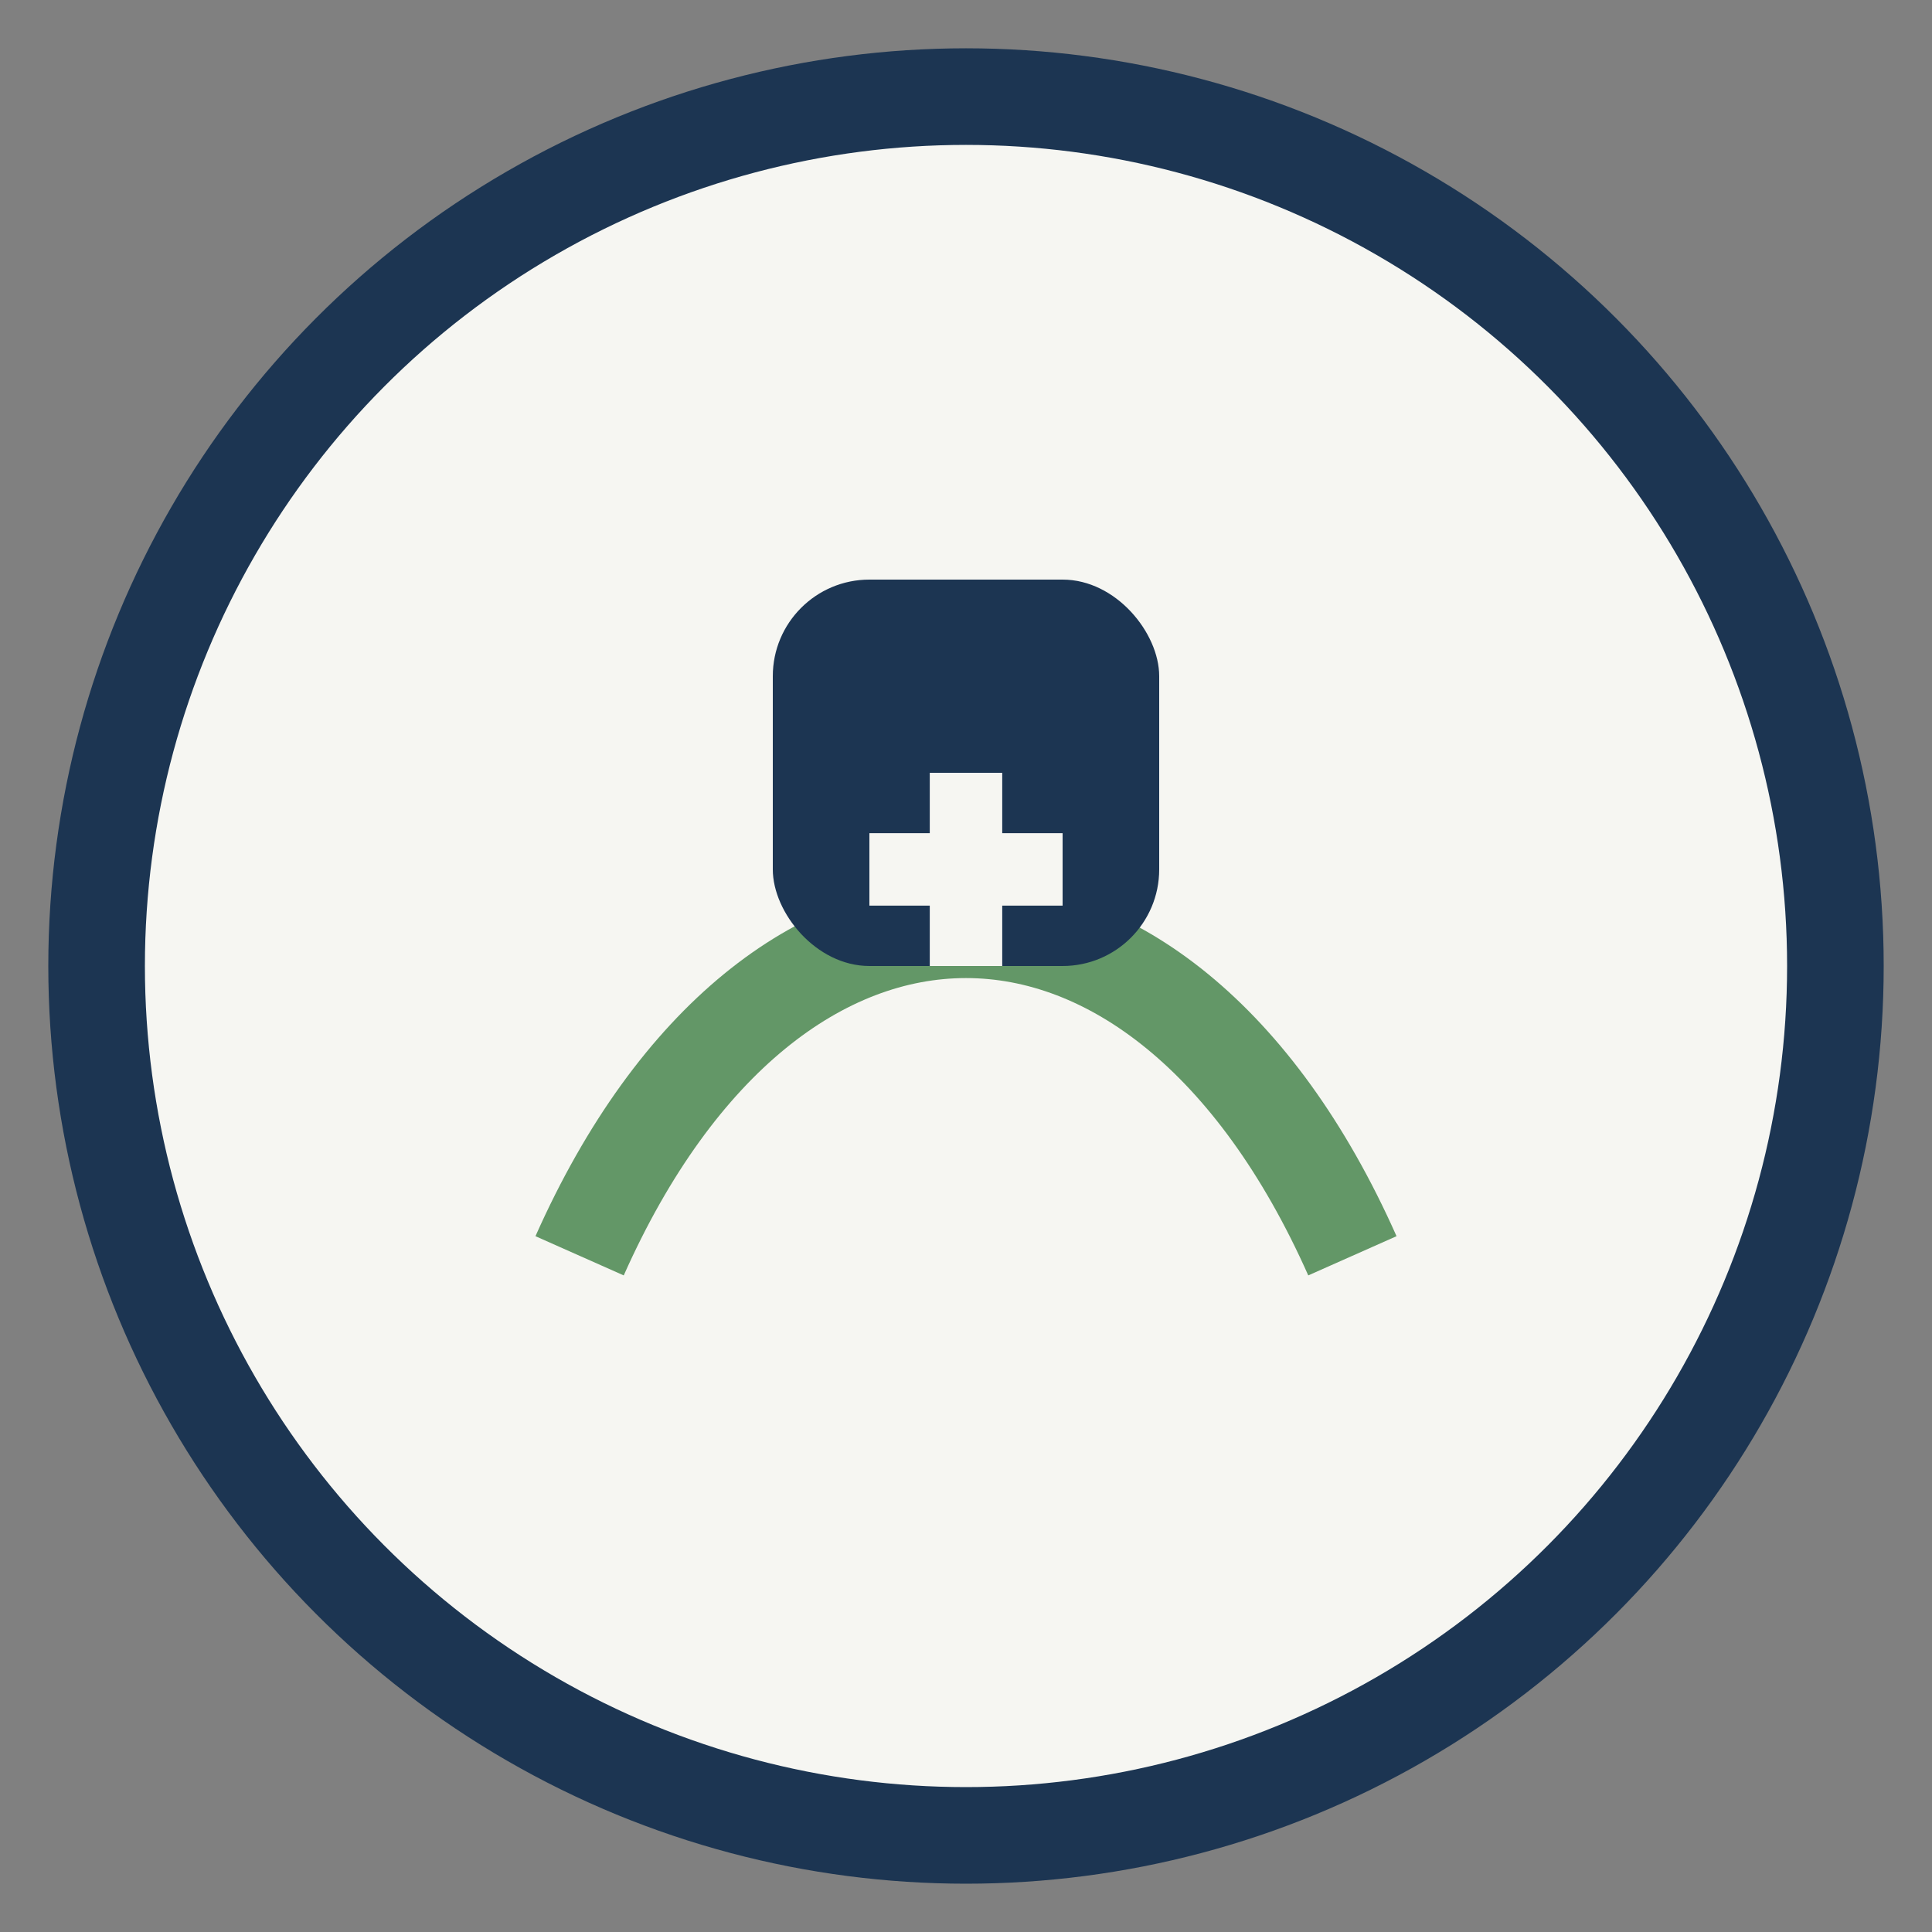 <?xml version="1.0" encoding="UTF-8"?>
<svg xmlns="http://www.w3.org/2000/svg" width="40" height="40" viewBox="0 0 40 40"><rect x="0" y="0" width="40" height="40" fill="#808080" stroke="none"/><circle cx="20" cy="20" r="18" fill="#F6F6F2" stroke="#1C3552" stroke-width="2"/><path d="M12 26c4-9 12-9 16 0" fill="none" stroke="#639767" stroke-width="2"/><rect x="16" y="12" width="8" height="8" rx="2" fill="#1C3552"/><path d="M20 16v4" stroke="#F6F6F2" stroke-width="1.5"/><path d="M18 18h4" stroke="#F6F6F2" stroke-width="1.5"/></svg>